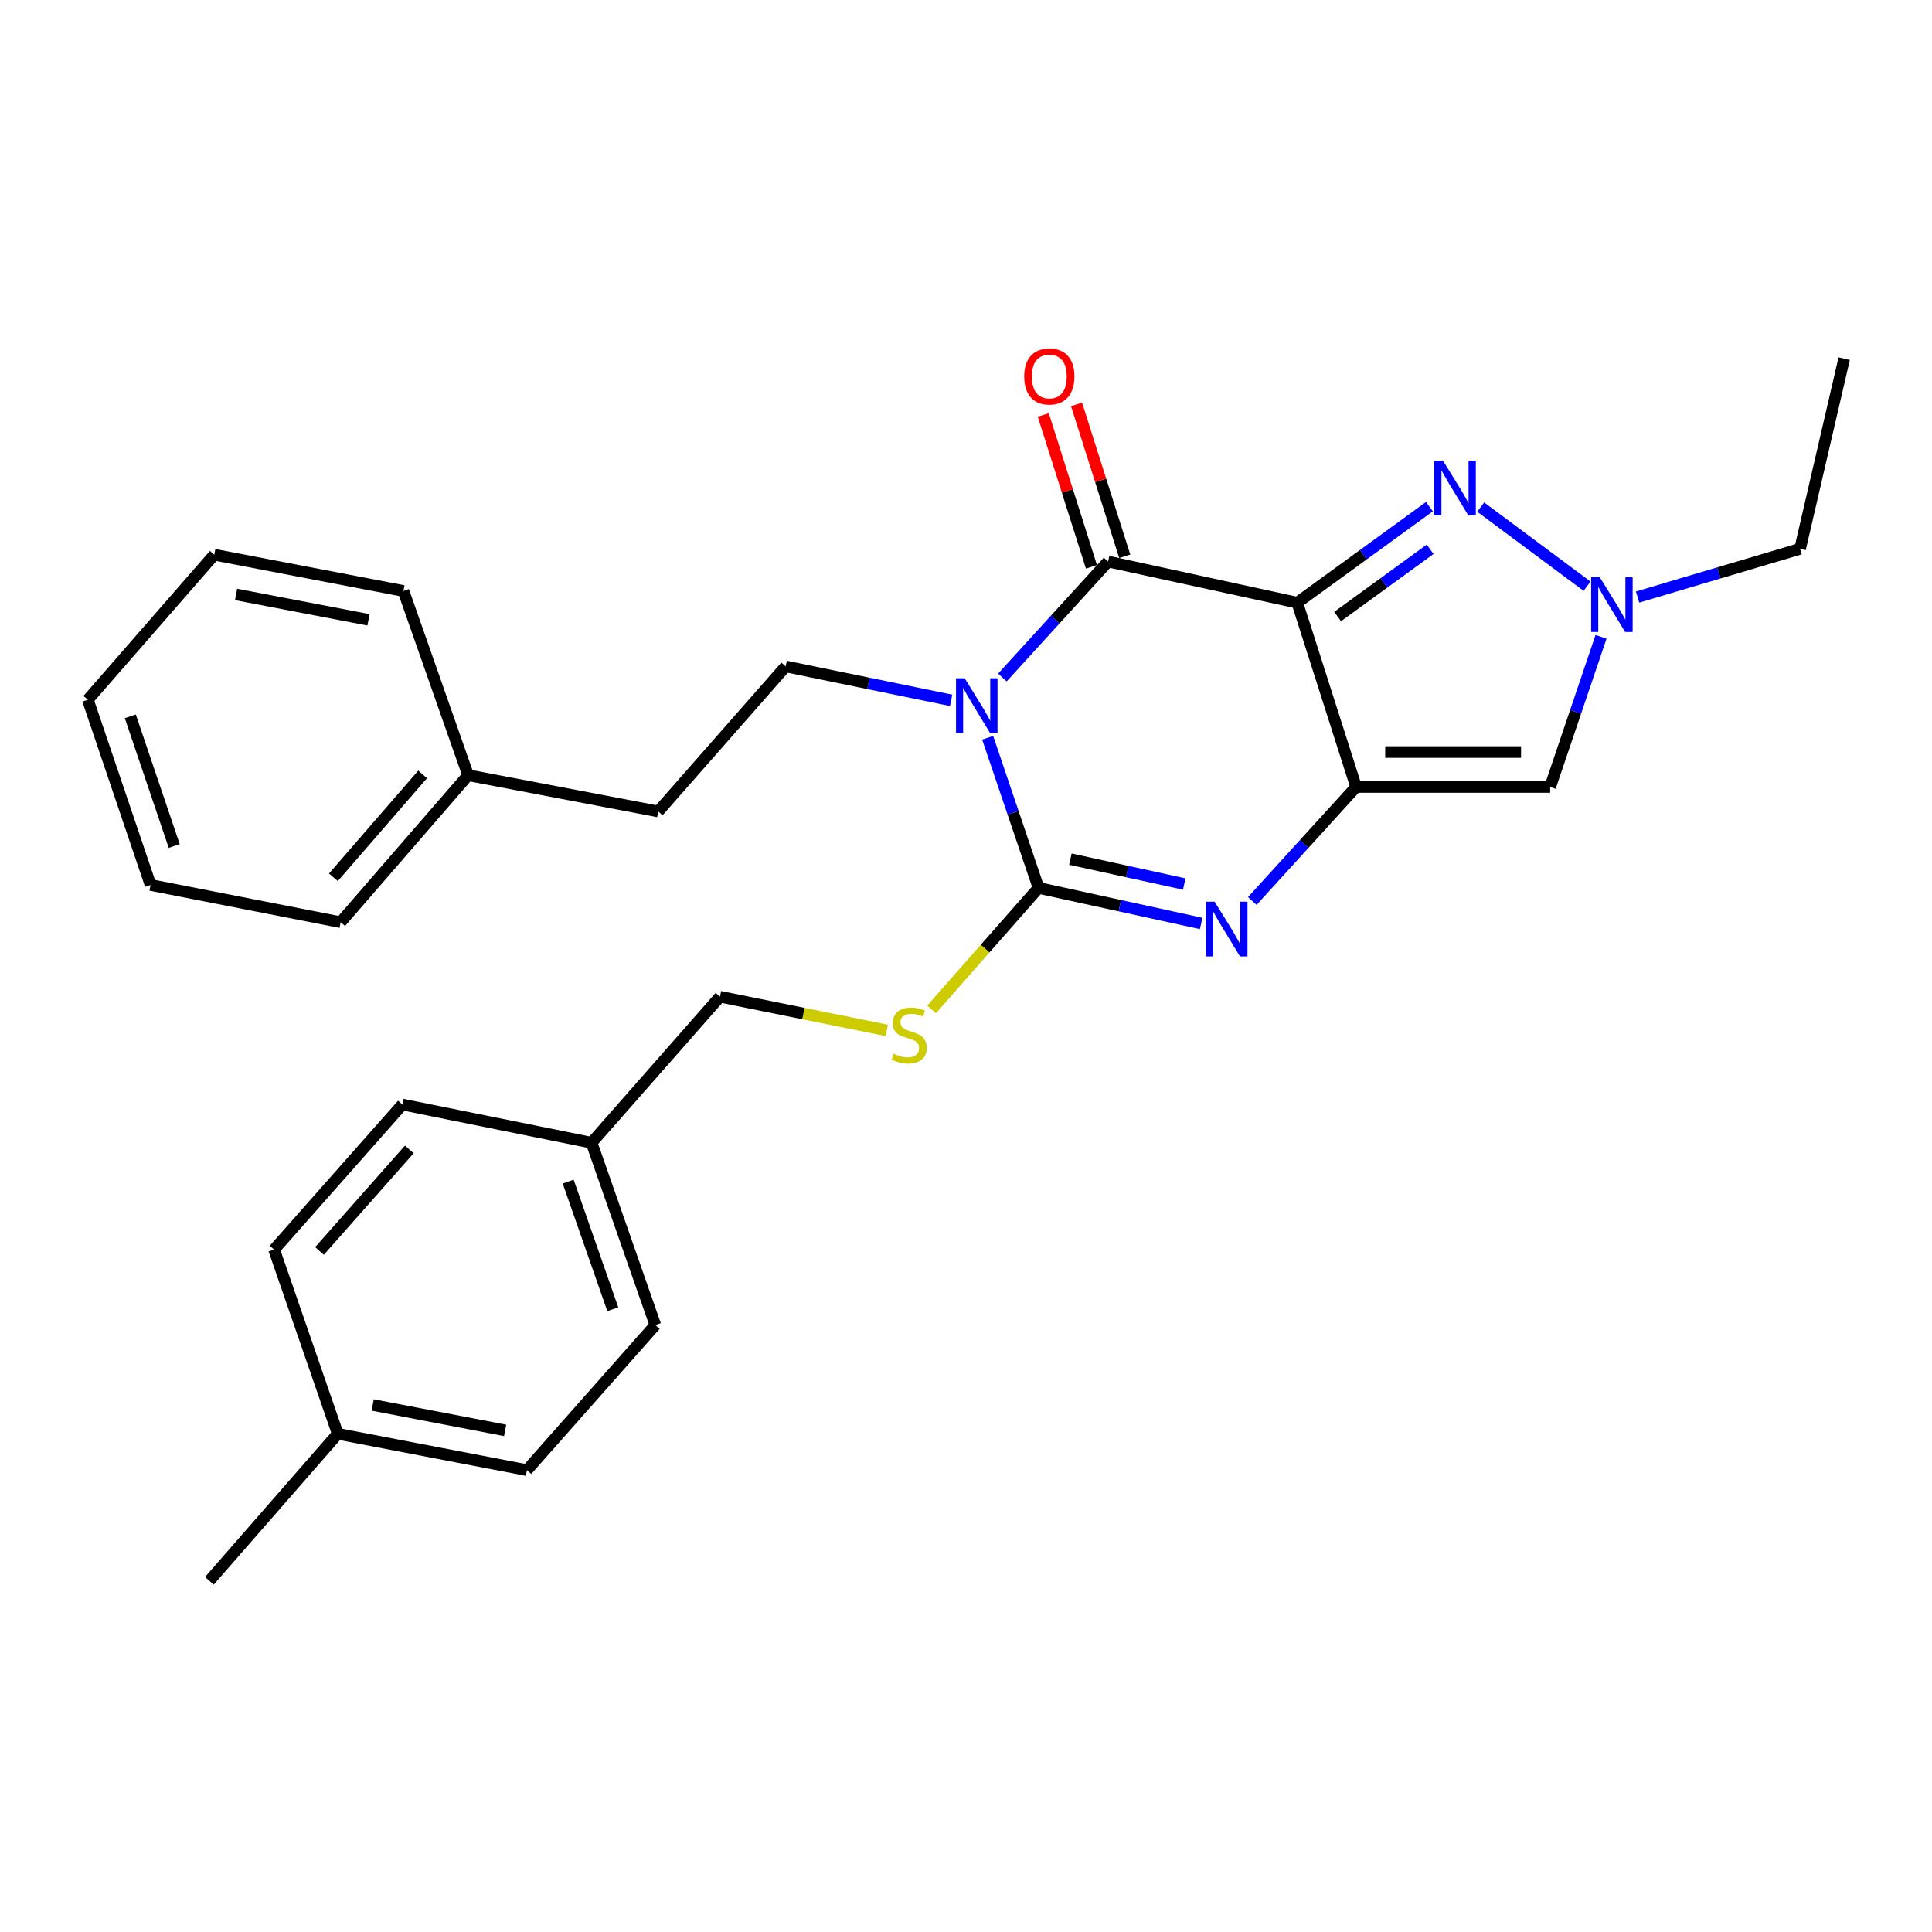 <?xml version='1.0' encoding='iso-8859-1'?>
<svg version='1.1' baseProfile='full'
              xmlns='http://www.w3.org/2000/svg'
                      xmlns:rdkit='http://www.rdkit.org/xml'
                      xmlns:xlink='http://www.w3.org/1999/xlink'
                  xml:space='preserve'
width='1000px' height='1000px' viewBox='0 0 1000 1000'>
<!-- END OF HEADER -->
<rect style='opacity:1.0;fill:#FFFFFF;stroke:none' width='1000' height='1000' x='0' y='0'> </rect>
<path class='bond-2' d='M 511.214,381.869 L 524.378,420.724' style='fill:none;fill-rule:evenodd;stroke:#0000FF;stroke-width:6px;stroke-linecap:butt;stroke-linejoin:miter;stroke-opacity:1' />
<path class='bond-2' d='M 524.378,420.724 L 537.542,459.58' style='fill:none;fill-rule:evenodd;stroke:#000000;stroke-width:6px;stroke-linecap:butt;stroke-linejoin:miter;stroke-opacity:1' />
<path class='bond-3' d='M 518.835,350.671 L 546.191,320.664' style='fill:none;fill-rule:evenodd;stroke:#0000FF;stroke-width:6px;stroke-linecap:butt;stroke-linejoin:miter;stroke-opacity:1' />
<path class='bond-3' d='M 546.191,320.664 L 573.547,290.657' style='fill:none;fill-rule:evenodd;stroke:#000000;stroke-width:6px;stroke-linecap:butt;stroke-linejoin:miter;stroke-opacity:1' />
<path class='bond-8' d='M 492.309,362.498 L 449.491,353.718' style='fill:none;fill-rule:evenodd;stroke:#0000FF;stroke-width:6px;stroke-linecap:butt;stroke-linejoin:miter;stroke-opacity:1' />
<path class='bond-8' d='M 449.491,353.718 L 406.673,344.937' style='fill:none;fill-rule:evenodd;stroke:#000000;stroke-width:6px;stroke-linecap:butt;stroke-linejoin:miter;stroke-opacity:1' />
<path class='bond-0' d='M 671.462,311.953 L 573.547,290.657' style='fill:none;fill-rule:evenodd;stroke:#000000;stroke-width:6px;stroke-linecap:butt;stroke-linejoin:miter;stroke-opacity:1' />
<path class='bond-1' d='M 671.462,311.953 L 701.915,407.329' style='fill:none;fill-rule:evenodd;stroke:#000000;stroke-width:6px;stroke-linecap:butt;stroke-linejoin:miter;stroke-opacity:1' />
<path class='bond-5' d='M 671.462,311.953 L 705.67,287.098' style='fill:none;fill-rule:evenodd;stroke:#000000;stroke-width:6px;stroke-linecap:butt;stroke-linejoin:miter;stroke-opacity:1' />
<path class='bond-5' d='M 705.67,287.098 L 739.878,262.242' style='fill:none;fill-rule:evenodd;stroke:#0000FF;stroke-width:6px;stroke-linecap:butt;stroke-linejoin:miter;stroke-opacity:1' />
<path class='bond-5' d='M 692.348,319.118 L 716.294,301.718' style='fill:none;fill-rule:evenodd;stroke:#000000;stroke-width:6px;stroke-linecap:butt;stroke-linejoin:miter;stroke-opacity:1' />
<path class='bond-5' d='M 716.294,301.718 L 740.239,284.319' style='fill:none;fill-rule:evenodd;stroke:#0000FF;stroke-width:6px;stroke-linecap:butt;stroke-linejoin:miter;stroke-opacity:1' />
<path class='bond-6' d='M 701.915,407.329 L 802.361,407.329' style='fill:none;fill-rule:evenodd;stroke:#000000;stroke-width:6px;stroke-linecap:butt;stroke-linejoin:miter;stroke-opacity:1' />
<path class='bond-6' d='M 716.982,389.256 L 787.294,389.256' style='fill:none;fill-rule:evenodd;stroke:#000000;stroke-width:6px;stroke-linecap:butt;stroke-linejoin:miter;stroke-opacity:1' />
<path class='bond-28' d='M 701.915,407.329 L 675.049,436.842' style='fill:none;fill-rule:evenodd;stroke:#000000;stroke-width:6px;stroke-linecap:butt;stroke-linejoin:miter;stroke-opacity:1' />
<path class='bond-28' d='M 675.049,436.842 L 648.182,466.356' style='fill:none;fill-rule:evenodd;stroke:#0000FF;stroke-width:6px;stroke-linecap:butt;stroke-linejoin:miter;stroke-opacity:1' />
<path class='bond-4' d='M 537.542,459.58 L 579.632,468.785' style='fill:none;fill-rule:evenodd;stroke:#000000;stroke-width:6px;stroke-linecap:butt;stroke-linejoin:miter;stroke-opacity:1' />
<path class='bond-4' d='M 579.632,468.785 L 621.722,477.991' style='fill:none;fill-rule:evenodd;stroke:#0000FF;stroke-width:6px;stroke-linecap:butt;stroke-linejoin:miter;stroke-opacity:1' />
<path class='bond-4' d='M 554.03,444.686 L 583.493,451.13' style='fill:none;fill-rule:evenodd;stroke:#000000;stroke-width:6px;stroke-linecap:butt;stroke-linejoin:miter;stroke-opacity:1' />
<path class='bond-4' d='M 583.493,451.13 L 612.957,457.574' style='fill:none;fill-rule:evenodd;stroke:#0000FF;stroke-width:6px;stroke-linecap:butt;stroke-linejoin:miter;stroke-opacity:1' />
<path class='bond-9' d='M 537.542,459.58 L 509.868,491.025' style='fill:none;fill-rule:evenodd;stroke:#000000;stroke-width:6px;stroke-linecap:butt;stroke-linejoin:miter;stroke-opacity:1' />
<path class='bond-9' d='M 509.868,491.025 L 482.195,522.47' style='fill:none;fill-rule:evenodd;stroke:#CCCC00;stroke-width:6px;stroke-linecap:butt;stroke-linejoin:miter;stroke-opacity:1' />
<path class='bond-10' d='M 582.16,287.924 L 569.69,248.623' style='fill:none;fill-rule:evenodd;stroke:#000000;stroke-width:6px;stroke-linecap:butt;stroke-linejoin:miter;stroke-opacity:1' />
<path class='bond-10' d='M 569.69,248.623 L 557.219,209.322' style='fill:none;fill-rule:evenodd;stroke:#FF0000;stroke-width:6px;stroke-linecap:butt;stroke-linejoin:miter;stroke-opacity:1' />
<path class='bond-10' d='M 564.934,293.391 L 552.463,254.089' style='fill:none;fill-rule:evenodd;stroke:#000000;stroke-width:6px;stroke-linecap:butt;stroke-linejoin:miter;stroke-opacity:1' />
<path class='bond-10' d='M 552.463,254.089 L 539.992,214.788' style='fill:none;fill-rule:evenodd;stroke:#FF0000;stroke-width:6px;stroke-linecap:butt;stroke-linejoin:miter;stroke-opacity:1' />
<path class='bond-7' d='M 766.411,262.471 L 821.464,303.408' style='fill:none;fill-rule:evenodd;stroke:#0000FF;stroke-width:6px;stroke-linecap:butt;stroke-linejoin:miter;stroke-opacity:1' />
<path class='bond-29' d='M 802.361,407.329 L 815.521,368.473' style='fill:none;fill-rule:evenodd;stroke:#000000;stroke-width:6px;stroke-linecap:butt;stroke-linejoin:miter;stroke-opacity:1' />
<path class='bond-29' d='M 815.521,368.473 L 828.681,329.618' style='fill:none;fill-rule:evenodd;stroke:#0000FF;stroke-width:6px;stroke-linecap:butt;stroke-linejoin:miter;stroke-opacity:1' />
<path class='bond-15' d='M 847.6,309.026 L 889.662,296.544' style='fill:none;fill-rule:evenodd;stroke:#0000FF;stroke-width:6px;stroke-linecap:butt;stroke-linejoin:miter;stroke-opacity:1' />
<path class='bond-15' d='M 889.662,296.544 L 931.723,284.061' style='fill:none;fill-rule:evenodd;stroke:#000000;stroke-width:6px;stroke-linecap:butt;stroke-linejoin:miter;stroke-opacity:1' />
<path class='bond-12' d='M 406.673,344.937 L 340.697,420.01' style='fill:none;fill-rule:evenodd;stroke:#000000;stroke-width:6px;stroke-linecap:butt;stroke-linejoin:miter;stroke-opacity:1' />
<path class='bond-11' d='M 459.004,533.328 L 415.835,524.608' style='fill:none;fill-rule:evenodd;stroke:#CCCC00;stroke-width:6px;stroke-linecap:butt;stroke-linejoin:miter;stroke-opacity:1' />
<path class='bond-11' d='M 415.835,524.608 L 372.666,515.887' style='fill:none;fill-rule:evenodd;stroke:#000000;stroke-width:6px;stroke-linecap:butt;stroke-linejoin:miter;stroke-opacity:1' />
<path class='bond-13' d='M 372.666,515.887 L 306.207,591.482' style='fill:none;fill-rule:evenodd;stroke:#000000;stroke-width:6px;stroke-linecap:butt;stroke-linejoin:miter;stroke-opacity:1' />
<path class='bond-20' d='M 340.697,420.01 L 242.299,401.254' style='fill:none;fill-rule:evenodd;stroke:#000000;stroke-width:6px;stroke-linecap:butt;stroke-linejoin:miter;stroke-opacity:1' />
<path class='bond-16' d='M 306.207,591.482 L 208.292,571.702' style='fill:none;fill-rule:evenodd;stroke:#000000;stroke-width:6px;stroke-linecap:butt;stroke-linejoin:miter;stroke-opacity:1' />
<path class='bond-17' d='M 306.207,591.482 L 339.191,685.843' style='fill:none;fill-rule:evenodd;stroke:#000000;stroke-width:6px;stroke-linecap:butt;stroke-linejoin:miter;stroke-opacity:1' />
<path class='bond-17' d='M 294.094,611.6 L 317.182,677.653' style='fill:none;fill-rule:evenodd;stroke:#000000;stroke-width:6px;stroke-linecap:butt;stroke-linejoin:miter;stroke-opacity:1' />
<path class='bond-14' d='M 174.817,742.141 L 272.732,760.936' style='fill:none;fill-rule:evenodd;stroke:#000000;stroke-width:6px;stroke-linecap:butt;stroke-linejoin:miter;stroke-opacity:1' />
<path class='bond-14' d='M 192.911,727.211 L 261.452,740.368' style='fill:none;fill-rule:evenodd;stroke:#000000;stroke-width:6px;stroke-linecap:butt;stroke-linejoin:miter;stroke-opacity:1' />
<path class='bond-21' d='M 174.817,742.141 L 108.369,818.238' style='fill:none;fill-rule:evenodd;stroke:#000000;stroke-width:6px;stroke-linecap:butt;stroke-linejoin:miter;stroke-opacity:1' />
<path class='bond-31' d='M 174.817,742.141 L 141.864,646.786' style='fill:none;fill-rule:evenodd;stroke:#000000;stroke-width:6px;stroke-linecap:butt;stroke-linejoin:miter;stroke-opacity:1' />
<path class='bond-24' d='M 931.723,284.061 L 954.545,185.643' style='fill:none;fill-rule:evenodd;stroke:#000000;stroke-width:6px;stroke-linecap:butt;stroke-linejoin:miter;stroke-opacity:1' />
<path class='bond-18' d='M 208.292,571.702 L 141.864,646.786' style='fill:none;fill-rule:evenodd;stroke:#000000;stroke-width:6px;stroke-linecap:butt;stroke-linejoin:miter;stroke-opacity:1' />
<path class='bond-18' d='M 211.864,594.94 L 165.364,647.499' style='fill:none;fill-rule:evenodd;stroke:#000000;stroke-width:6px;stroke-linecap:butt;stroke-linejoin:miter;stroke-opacity:1' />
<path class='bond-19' d='M 339.191,685.843 L 272.732,760.936' style='fill:none;fill-rule:evenodd;stroke:#000000;stroke-width:6px;stroke-linecap:butt;stroke-linejoin:miter;stroke-opacity:1' />
<path class='bond-22' d='M 242.299,401.254 L 176.333,477.341' style='fill:none;fill-rule:evenodd;stroke:#000000;stroke-width:6px;stroke-linecap:butt;stroke-linejoin:miter;stroke-opacity:1' />
<path class='bond-22' d='M 218.749,400.828 L 172.573,454.089' style='fill:none;fill-rule:evenodd;stroke:#000000;stroke-width:6px;stroke-linecap:butt;stroke-linejoin:miter;stroke-opacity:1' />
<path class='bond-23' d='M 242.299,401.254 L 208.824,305.879' style='fill:none;fill-rule:evenodd;stroke:#000000;stroke-width:6px;stroke-linecap:butt;stroke-linejoin:miter;stroke-opacity:1' />
<path class='bond-26' d='M 176.333,477.341 L 77.926,458.063' style='fill:none;fill-rule:evenodd;stroke:#000000;stroke-width:6px;stroke-linecap:butt;stroke-linejoin:miter;stroke-opacity:1' />
<path class='bond-25' d='M 208.824,305.879 L 110.909,287.113' style='fill:none;fill-rule:evenodd;stroke:#000000;stroke-width:6px;stroke-linecap:butt;stroke-linejoin:miter;stroke-opacity:1' />
<path class='bond-25' d='M 190.735,320.814 L 122.194,307.678' style='fill:none;fill-rule:evenodd;stroke:#000000;stroke-width:6px;stroke-linecap:butt;stroke-linejoin:miter;stroke-opacity:1' />
<path class='bond-27' d='M 110.909,287.113 L 45.455,362.186' style='fill:none;fill-rule:evenodd;stroke:#000000;stroke-width:6px;stroke-linecap:butt;stroke-linejoin:miter;stroke-opacity:1' />
<path class='bond-30' d='M 77.926,458.063 L 45.455,362.186' style='fill:none;fill-rule:evenodd;stroke:#000000;stroke-width:6px;stroke-linecap:butt;stroke-linejoin:miter;stroke-opacity:1' />
<path class='bond-30' d='M 90.173,437.885 L 67.443,370.77' style='fill:none;fill-rule:evenodd;stroke:#000000;stroke-width:6px;stroke-linecap:butt;stroke-linejoin:miter;stroke-opacity:1' />
<path  class='atom-0' d='M 499.313 351.059
L 508.593 366.059
Q 509.513 367.539, 510.993 370.219
Q 512.473 372.899, 512.553 373.059
L 512.553 351.059
L 516.313 351.059
L 516.313 379.379
L 512.433 379.379
L 502.473 362.979
Q 501.313 361.059, 500.073 358.859
Q 498.873 356.659, 498.513 355.979
L 498.513 379.379
L 494.833 379.379
L 494.833 351.059
L 499.313 351.059
' fill='#0000FF'/>
<path  class='atom-5' d='M 628.695 466.726
L 637.975 481.726
Q 638.895 483.206, 640.375 485.886
Q 641.855 488.566, 641.935 488.726
L 641.935 466.726
L 645.695 466.726
L 645.695 495.046
L 641.815 495.046
L 631.855 478.646
Q 630.695 476.726, 629.455 474.526
Q 628.255 472.326, 627.895 471.646
L 627.895 495.046
L 624.215 495.046
L 624.215 466.726
L 628.695 466.726
' fill='#0000FF'/>
<path  class='atom-6' d='M 746.882 238.444
L 756.162 253.444
Q 757.082 254.924, 758.562 257.604
Q 760.042 260.284, 760.122 260.444
L 760.122 238.444
L 763.882 238.444
L 763.882 266.764
L 760.002 266.764
L 750.042 250.364
Q 748.882 248.444, 747.642 246.244
Q 746.442 244.044, 746.082 243.364
L 746.082 266.764
L 742.402 266.764
L 742.402 238.444
L 746.882 238.444
' fill='#0000FF'/>
<path  class='atom-8' d='M 828.06 298.808
L 837.34 313.808
Q 838.26 315.288, 839.74 317.968
Q 841.22 320.648, 841.3 320.808
L 841.3 298.808
L 845.06 298.808
L 845.06 327.128
L 841.18 327.128
L 831.22 310.728
Q 830.06 308.808, 828.82 306.608
Q 827.62 304.408, 827.26 303.728
L 827.26 327.128
L 823.58 327.128
L 823.58 298.808
L 828.06 298.808
' fill='#0000FF'/>
<path  class='atom-10' d='M 462.581 545.387
Q 462.901 545.507, 464.221 546.067
Q 465.541 546.627, 466.981 546.987
Q 468.461 547.307, 469.901 547.307
Q 472.581 547.307, 474.141 546.027
Q 475.701 544.707, 475.701 542.427
Q 475.701 540.867, 474.901 539.907
Q 474.141 538.947, 472.941 538.427
Q 471.741 537.907, 469.741 537.307
Q 467.221 536.547, 465.701 535.827
Q 464.221 535.107, 463.141 533.587
Q 462.101 532.067, 462.101 529.507
Q 462.101 525.947, 464.501 523.747
Q 466.941 521.547, 471.741 521.547
Q 475.021 521.547, 478.741 523.107
L 477.821 526.187
Q 474.421 524.787, 471.861 524.787
Q 469.101 524.787, 467.581 525.947
Q 466.061 527.067, 466.101 529.027
Q 466.101 530.547, 466.861 531.467
Q 467.661 532.387, 468.781 532.907
Q 469.941 533.427, 471.861 534.027
Q 474.421 534.827, 475.941 535.627
Q 477.461 536.427, 478.541 538.067
Q 479.661 539.667, 479.661 542.427
Q 479.661 546.347, 477.021 548.467
Q 474.421 550.547, 470.061 550.547
Q 467.541 550.547, 465.621 549.987
Q 463.741 549.467, 461.501 548.547
L 462.581 545.387
' fill='#CCCC00'/>
<path  class='atom-11' d='M 530.124 194.86
Q 530.124 188.06, 533.484 184.26
Q 536.844 180.46, 543.124 180.46
Q 549.404 180.46, 552.764 184.26
Q 556.124 188.06, 556.124 194.86
Q 556.124 201.74, 552.724 205.66
Q 549.324 209.54, 543.124 209.54
Q 536.884 209.54, 533.484 205.66
Q 530.124 201.78, 530.124 194.86
M 543.124 206.34
Q 547.444 206.34, 549.764 203.46
Q 552.124 200.54, 552.124 194.86
Q 552.124 189.3, 549.764 186.5
Q 547.444 183.66, 543.124 183.66
Q 538.804 183.66, 536.444 186.46
Q 534.124 189.26, 534.124 194.86
Q 534.124 200.58, 536.444 203.46
Q 538.804 206.34, 543.124 206.34
' fill='#FF0000'/>
</svg>
